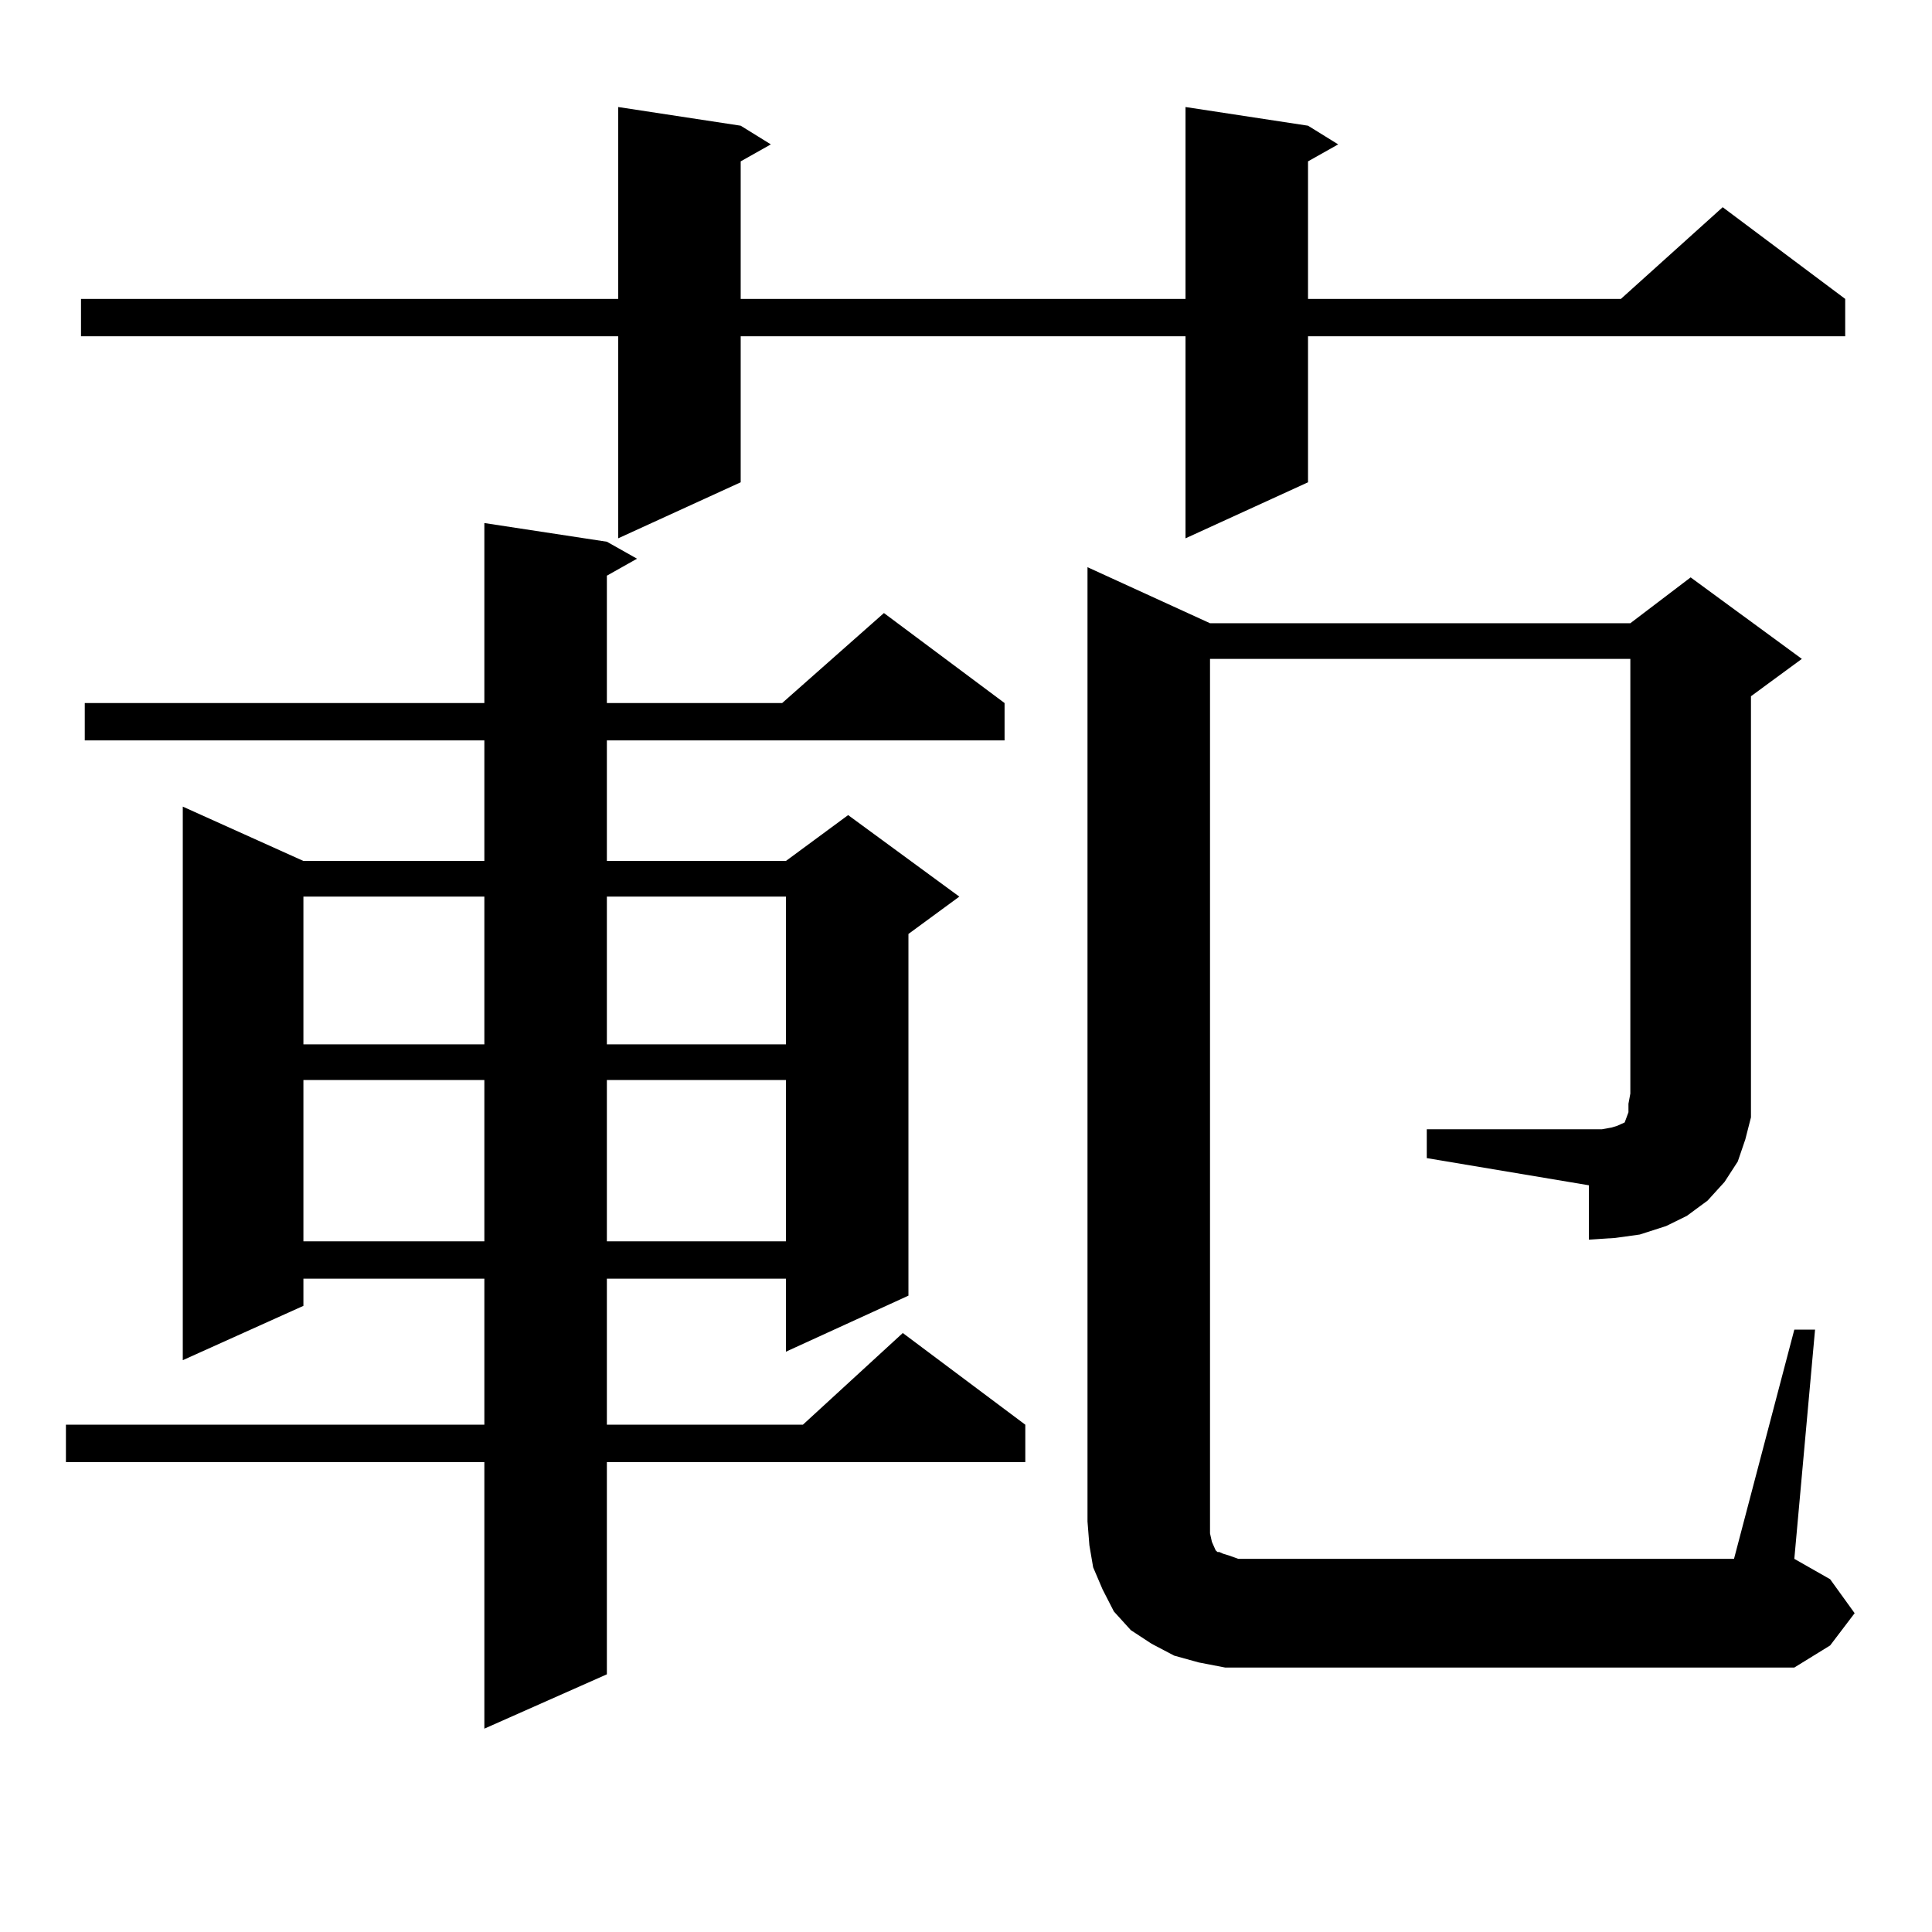 <?xml version="1.0" encoding="utf-8"?>
<!-- Generator: Adobe Illustrator 16.0.0, SVG Export Plug-In . SVG Version: 6.00 Build 0)  -->
<!DOCTYPE svg PUBLIC "-//W3C//DTD SVG 1.1//EN" "http://www.w3.org/Graphics/SVG/1.1/DTD/svg11.dtd">
<svg version="1.1" id="图层_1" xmlns="http://www.w3.org/2000/svg" xmlns:xlink="http://www.w3.org/1999/xlink" x="0px" y="0px"
	 width="1000px" height="1000px" viewBox="0 0 1000 1000" enable-background="new 0 0 1000 1000" xml:space="preserve">
<path d="M314.114,280.395l15.609,8.789l-15.609,8.789v65.918h90.729l52.682-46.582l62.438,46.582v19.336H314.114v62.402h92.681
	l32.194-23.73l57.56,42.188l-26.341,19.336v187.207l-63.413,29.004V661.84h-92.681v75.586h101.461l51.706-47.461l63.413,47.461
	v19.336h-216.58v109.863l-63.413,28.125V756.762H34.122v-19.336h216.58V661.84h-93.656v14.063l-62.438,28.125V417.504l62.438,28.125
	h93.656v-62.402H43.877v-19.336h206.824v-93.164L314.114,280.395z M677.032,65.063l15.609,9.668l-15.609,8.789v71.191h161.947
	l52.682-47.461l63.413,47.461v19.336H677.032v75.586l-63.413,29.004v-104.59H383.381v75.586l-63.413,29.004v-104.59H41.926v-19.336
	h278.042V55.395l63.413,9.668l15.609,9.668l-15.609,8.789v71.191h230.238V55.395L677.032,65.063z M157.045,464.086v76.465h93.656
	v-76.465H157.045z M157.045,559.008v83.496h93.656v-83.496H157.045z M314.114,464.086v76.465h92.681v-76.465H314.114z
	 M314.114,559.008v83.496h92.681v-83.496H314.114z M738.494,584.496h83.9h6.829l4.878-0.879l2.927-0.879l1.951-0.879l1.951-0.879
	l0.976-2.637l0.976-2.637v-4.395l0.976-5.273v-225H626.302v446.484v6.152l0.976,4.395l1.951,4.395l0.976,0.879h0.976l1.951,0.879
	l2.927,0.879l4.878,1.758h256.579l31.219-118.652h10.731l-10.731,118.652l18.536,10.547l12.683,17.578l-12.683,16.699
	l-18.536,11.426H646.789h-12.683l-13.658-2.637l-12.683-3.516l-11.707-6.152l-10.731-7.031l-8.78-9.668l-5.854-11.426l-4.878-11.426
	l-1.951-11.426l-0.976-12.305V293.578l63.413,29.004h217.556l31.219-23.73l57.56,42.188l-26.341,19.336v205.664v12.305
	l-2.927,11.426l-3.902,11.426l-6.829,10.547l-8.78,9.668l-10.731,7.91l-10.731,5.273l-13.658,4.395l-12.683,1.758l-13.658,0.879
	V613.5l-83.9-14.063V584.496z"/>
</svg>
